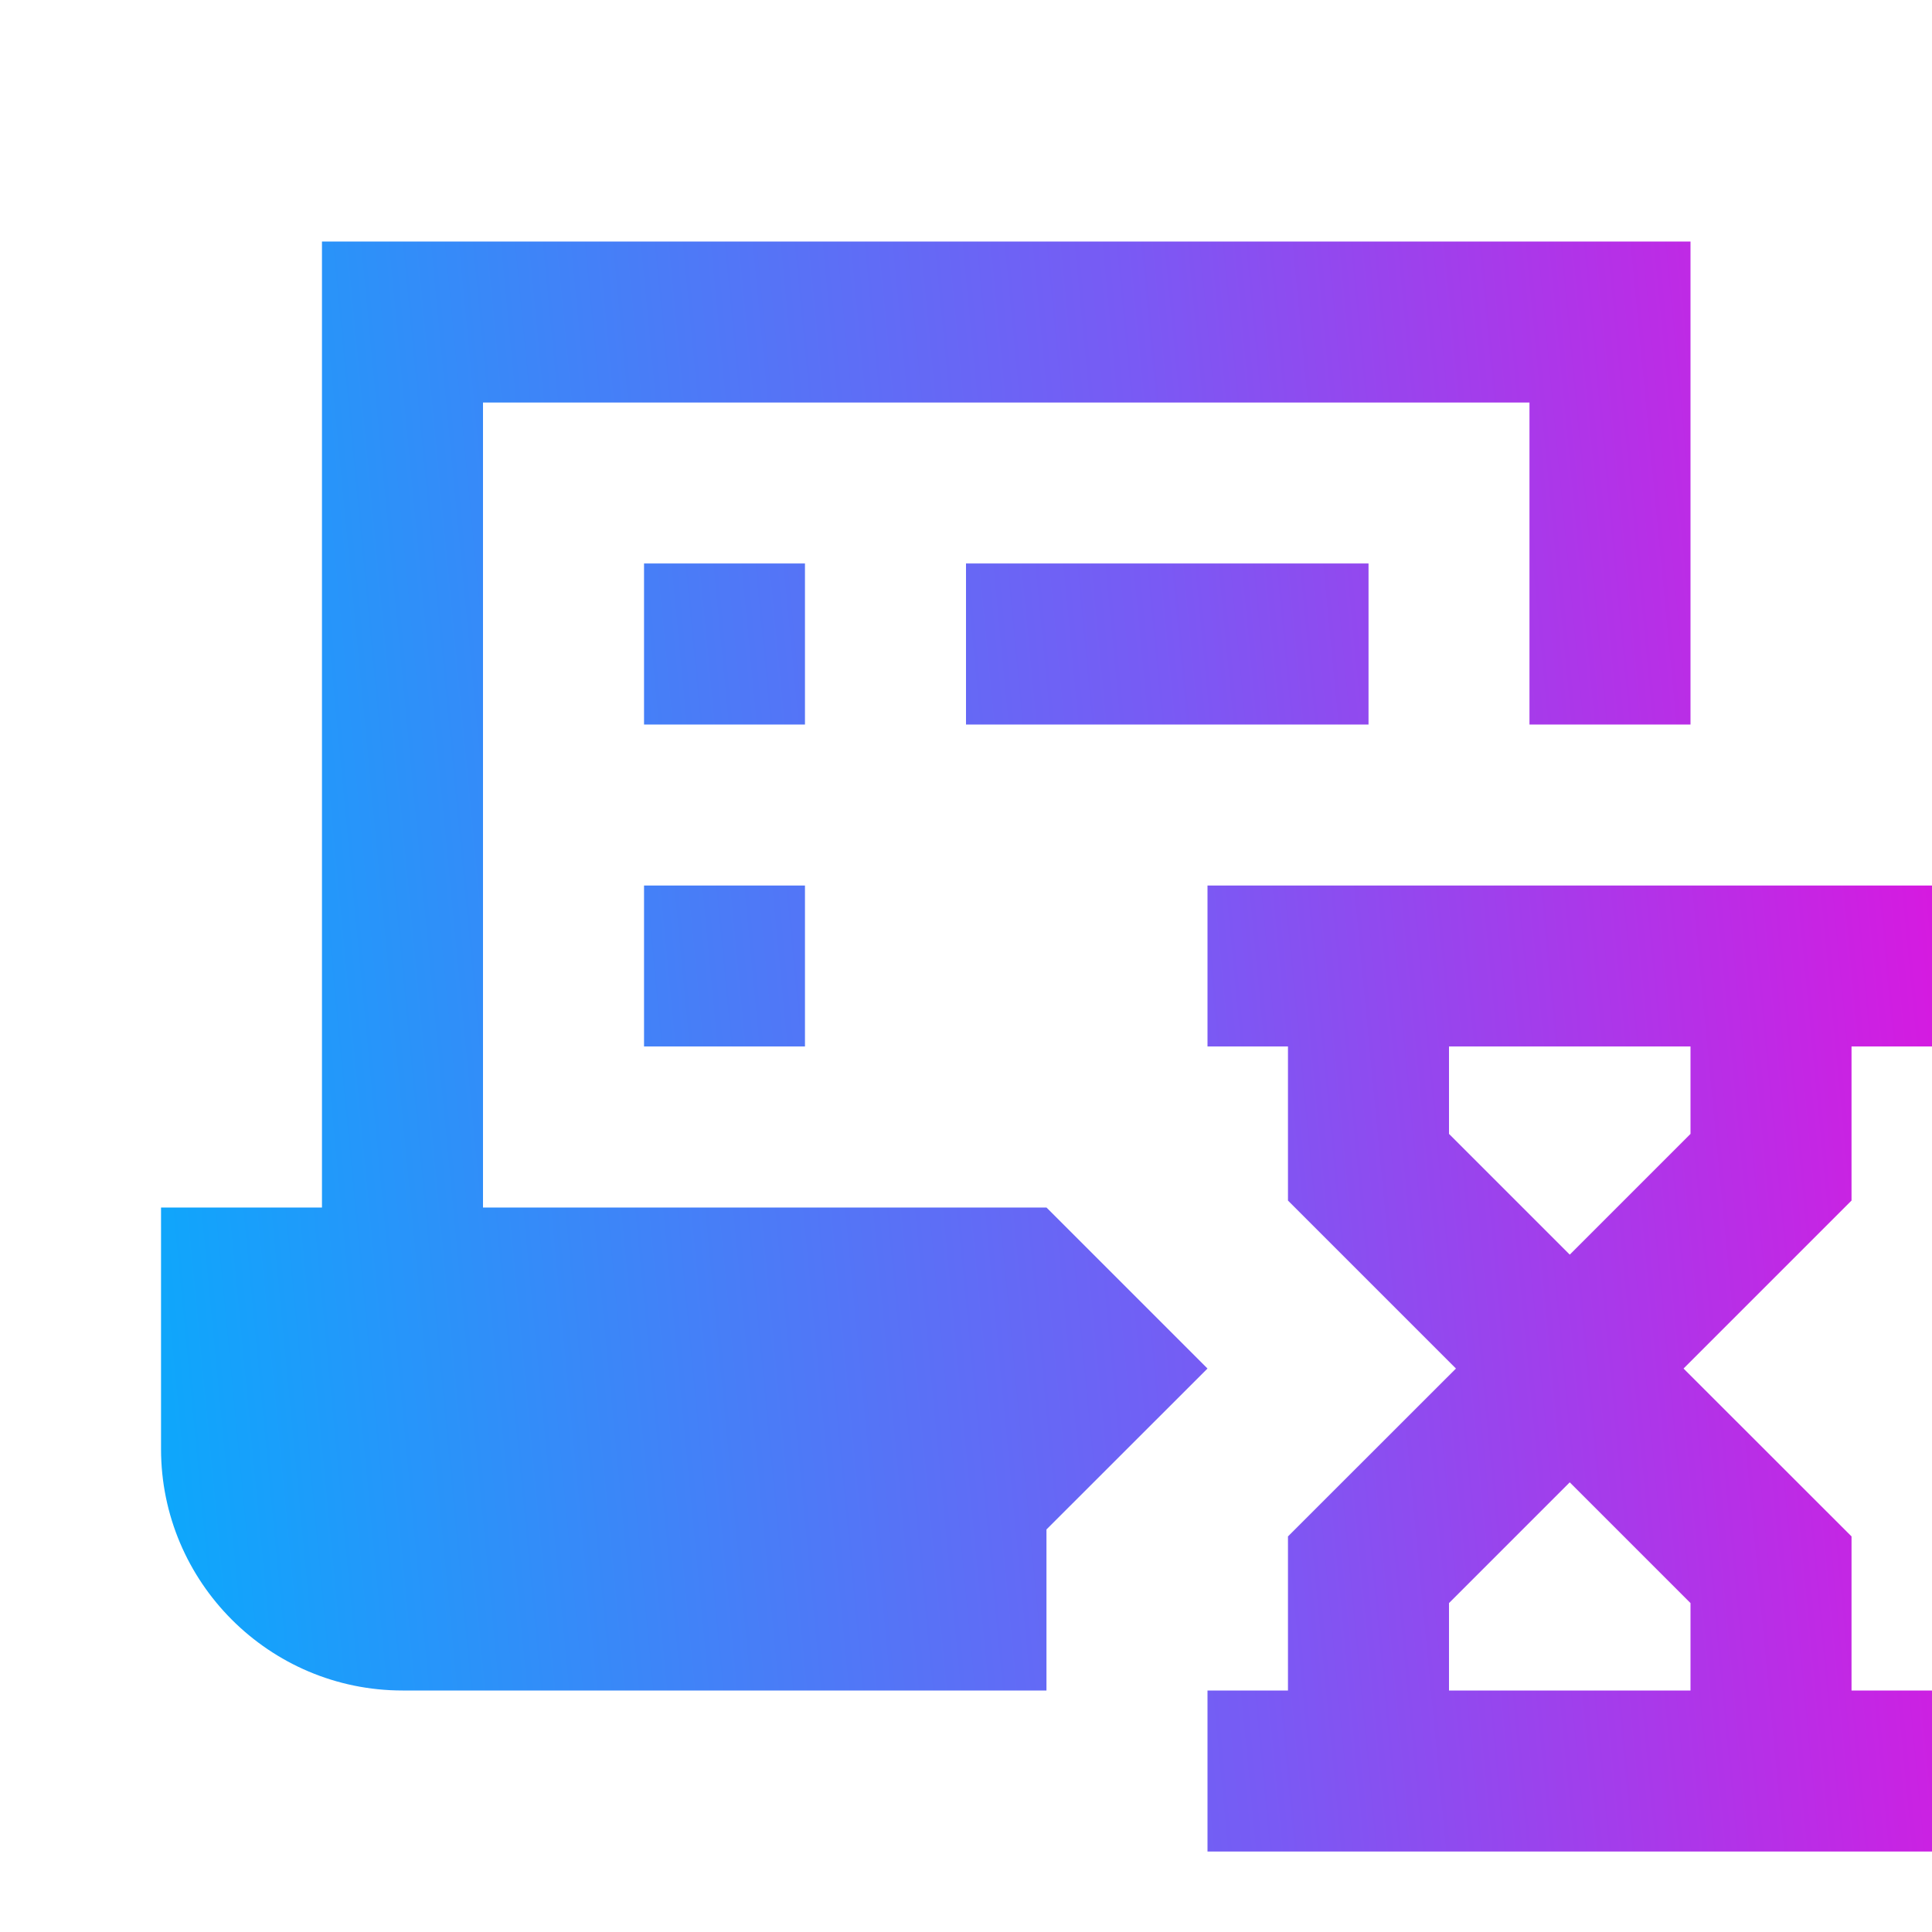 <svg width="20" height="20" viewBox="0 0 20 20" fill="none" xmlns="http://www.w3.org/2000/svg">
<g clip-path="url(#clip0_7797_134026)">
<path d="M3.333 2.5V12.5H1.667V15C1.667 16.378 2.788 17.5 4.167 17.5H10.833V16.667V15.833L12.5 14.167L10.833 12.5H5V4.167H15.833V7.5H17.5V2.5H3.333ZM6.667 5.833V7.5H8.333V5.833H6.667ZM10 5.833V7.5H14.167V5.833H10ZM6.667 9.167V10.833H8.333V9.167H6.667ZM12.5 9.167V10.833H13.333V12.428L15.072 14.167L13.333 15.905V17.5H12.5V19.167H20V17.5H19.167V15.905L17.428 14.167L19.167 12.428V10.833H20V9.167H12.5ZM15 10.833H17.5V11.738L16.25 12.988L15 11.738V10.833ZM16.25 15.345L17.5 16.595V17.5H15V16.595L16.25 15.345Z" fill="url(#paint0_linear_7797_134026)"/>
</g>
<defs>
<linearGradient id="paint0_linear_7797_134026" x1="22.915" y1="10.833" x2="-1.43" y2="13.159" gradientUnits="userSpaceOnUse">
<stop stop-color="#F703D9"/>
<stop offset="0.427" stop-color="#795AF4"/>
<stop offset="0.922" stop-color="#04AEFC"/>
</linearGradient>
<clipPath id="clip0_7797_134026">
<rect width="20" height="20" fill="white"/>
</clipPath>
</defs>
</svg>

